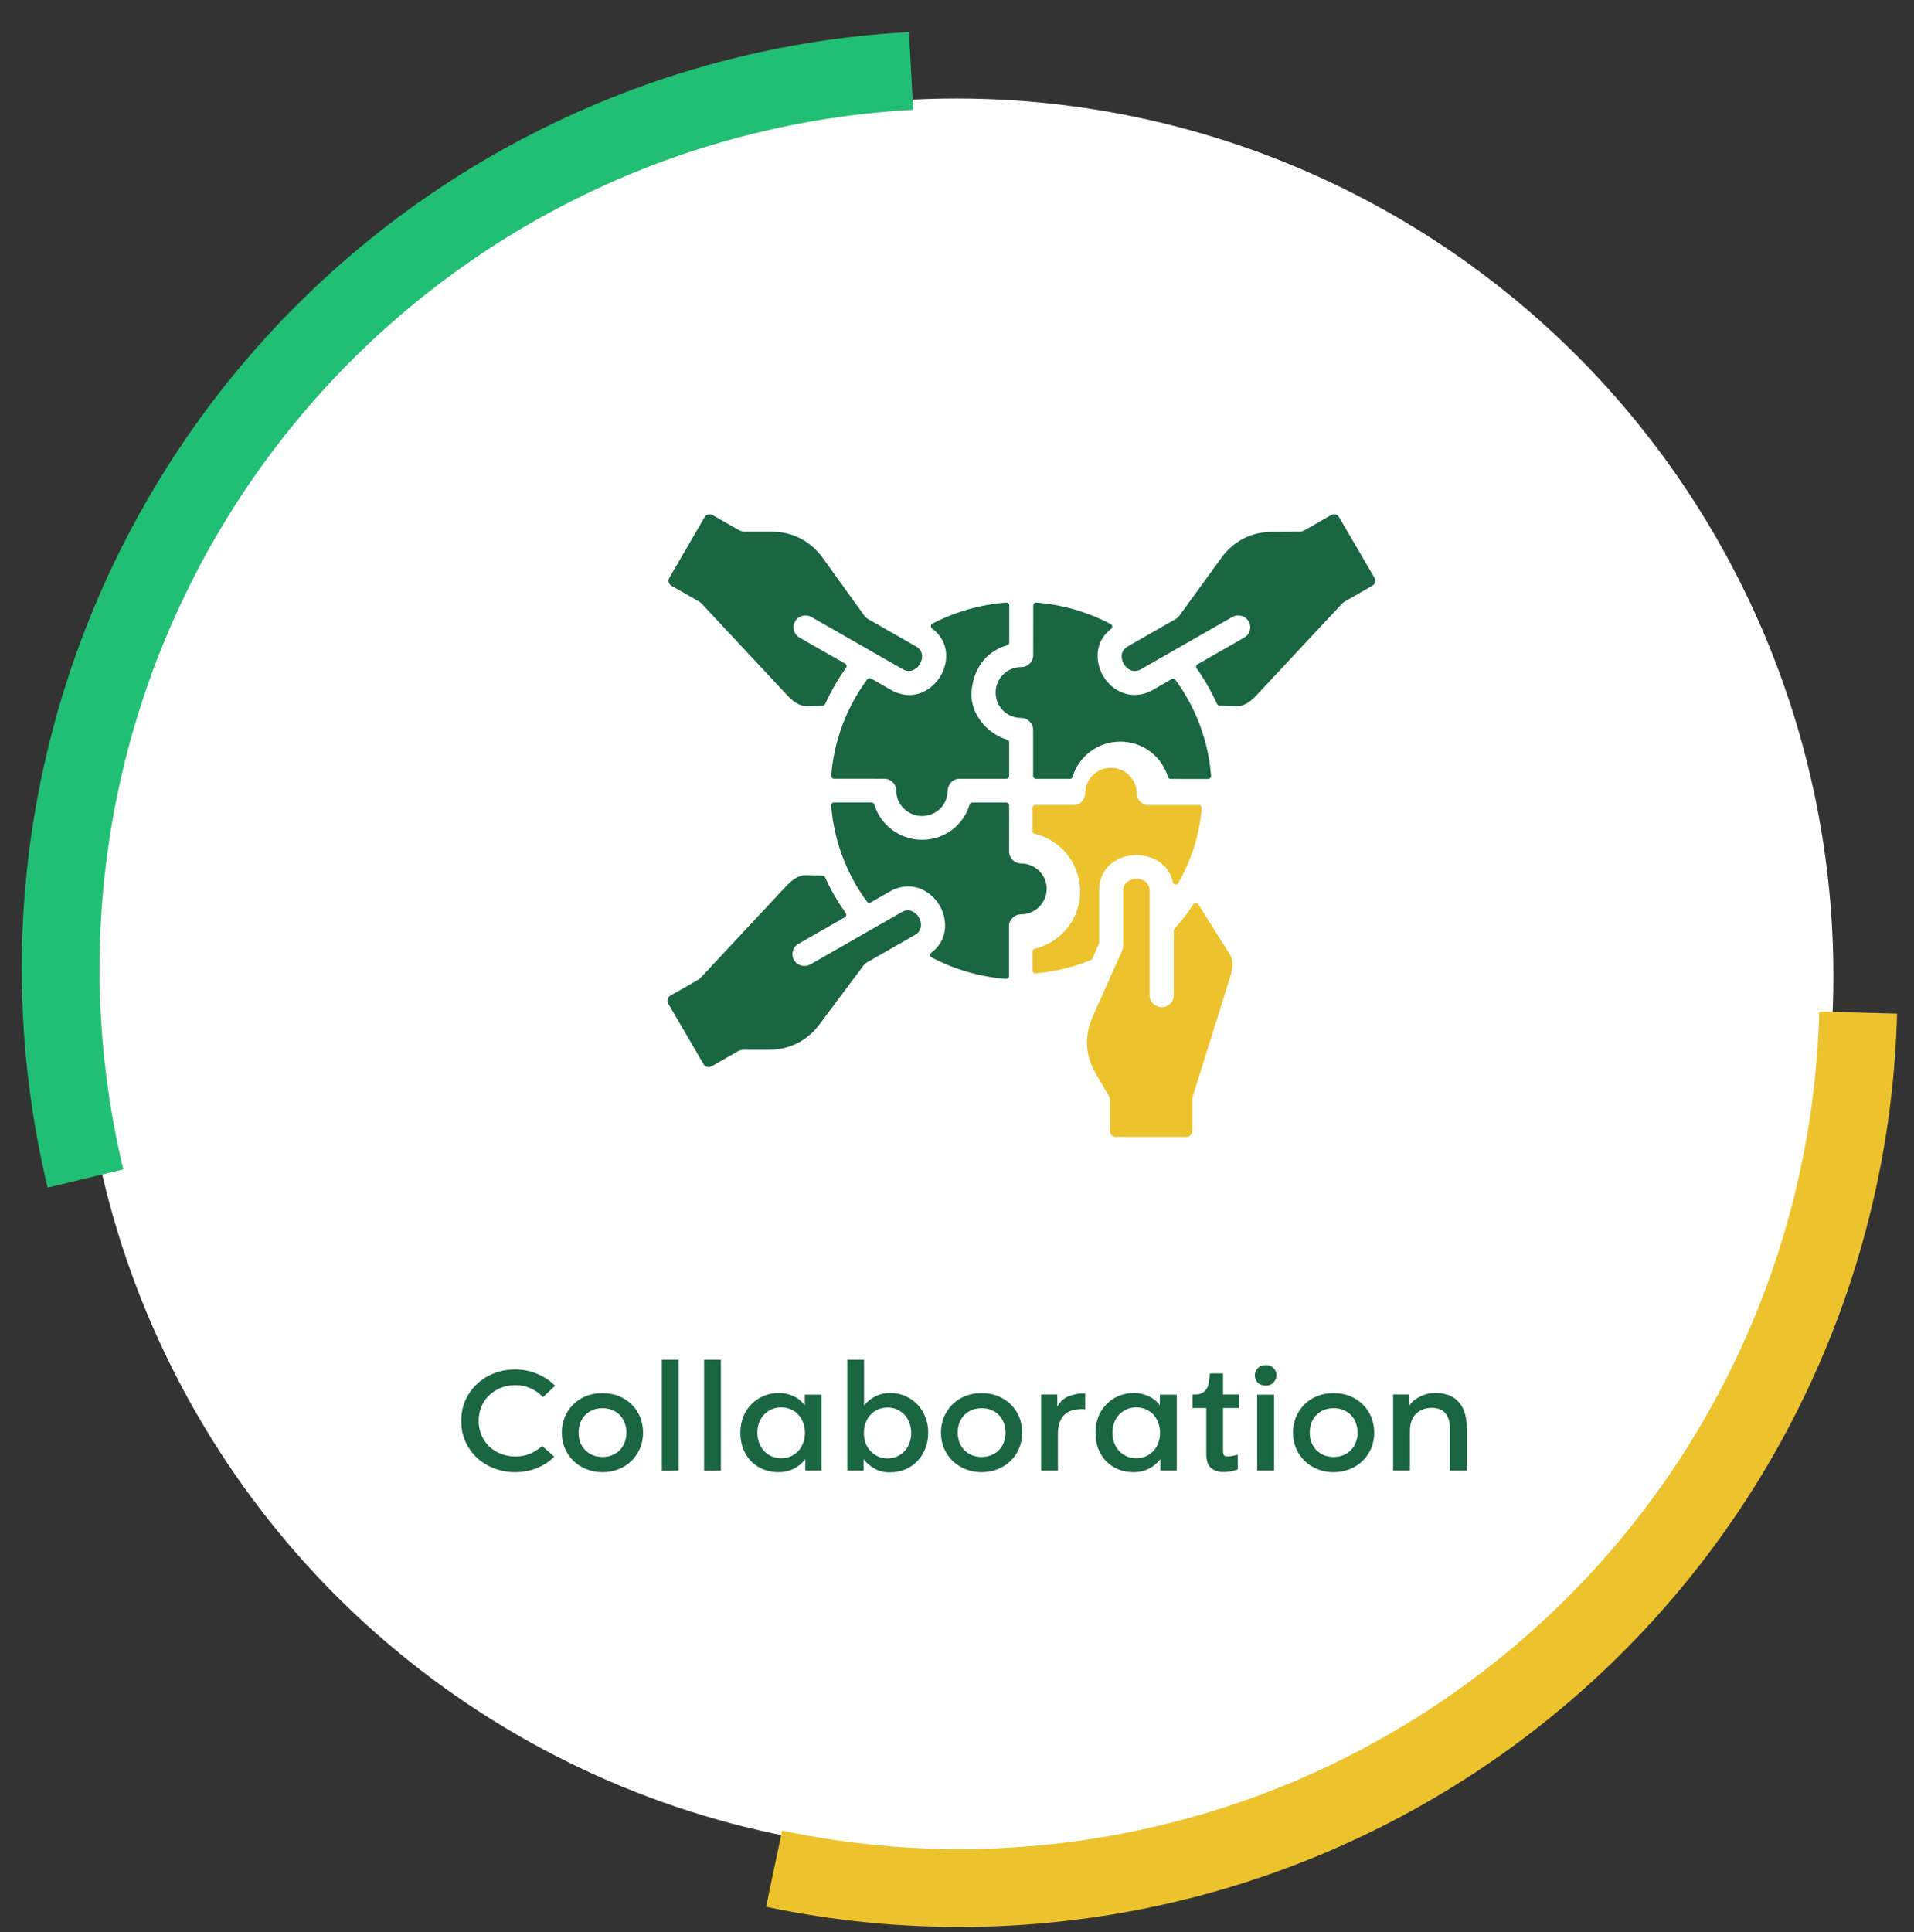 <svg xmlns="http://www.w3.org/2000/svg" width="214" height="216" viewBox="0 0 214 216" fill="none"><rect x="0" y="0" width="214" height="216" fill="#333333" stroke="none"/><g clip-path="url(#clip0_483_814)"><circle cx="106.932" cy="109.063" r="98.053" fill="white"></circle><path d="M101.632 3.585C86.281 4.414 71.3 8.608 57.75 15.871C44.2 23.134 32.413 33.288 23.224 45.613C14.035 57.938 7.669 72.133 4.576 87.193C1.483 102.252 1.74 117.807 5.327 132.756L13.789 130.725C10.499 117.017 10.264 102.753 13.1 88.943C15.936 75.134 21.774 62.117 30.201 50.815C38.627 39.512 49.436 30.201 61.861 23.541C74.286 16.881 88.024 13.034 102.101 12.274L101.632 3.585Z" fill="#21BF73"></path><path d="M85.651 213.151C100.693 216.323 116.25 216.149 131.218 212.641C146.185 209.132 160.199 202.375 172.265 192.848C184.331 183.321 194.154 171.258 201.039 157.512C207.924 143.766 211.702 128.675 212.106 113.307L203.407 113.078C203.037 127.171 199.572 141.01 193.258 153.615C186.945 166.22 177.937 177.282 166.872 186.018C155.808 194.754 142.957 200.951 129.232 204.168C115.506 207.386 101.241 207.545 87.446 204.636L85.651 213.151Z" fill="#EDC32D"></path><path d="M57.657 162.815C58.253 162.815 58.802 162.704 59.304 162.482C59.807 162.26 60.245 161.979 60.619 161.64L61.969 162.832C61.42 163.382 60.771 163.808 60.023 164.112C59.275 164.416 58.469 164.568 57.604 164.568C56.786 164.568 56.009 164.428 55.273 164.147C54.536 163.867 53.894 163.475 53.344 162.973C52.807 162.47 52.374 161.868 52.047 161.167C51.731 160.466 51.574 159.689 51.574 158.835C51.574 157.982 51.731 157.205 52.047 156.504C52.374 155.803 52.807 155.201 53.344 154.698C53.894 154.184 54.536 153.787 55.273 153.506C56.009 153.226 56.786 153.086 57.604 153.086C58.481 153.086 59.299 153.249 60.058 153.576C60.83 153.892 61.496 154.336 62.057 154.909L60.707 156.188C60.345 155.779 59.895 155.452 59.357 155.207C58.831 154.961 58.247 154.839 57.604 154.839C57.02 154.839 56.476 154.944 55.974 155.154C55.483 155.353 55.05 155.633 54.676 155.996C54.314 156.346 54.028 156.767 53.818 157.258C53.619 157.737 53.52 158.263 53.52 158.835C53.52 159.408 53.625 159.94 53.835 160.431C54.045 160.91 54.332 161.331 54.694 161.693C55.068 162.044 55.506 162.318 56.009 162.517C56.523 162.716 57.072 162.815 57.657 162.815ZM62.819 160.15C62.819 159.554 62.925 158.987 63.135 158.45C63.357 157.912 63.661 157.445 64.047 157.047C64.444 156.638 64.923 156.317 65.484 156.083C66.045 155.849 66.67 155.733 67.36 155.733C68.061 155.733 68.686 155.849 69.236 156.083C69.796 156.317 70.276 156.638 70.673 157.047C71.07 157.445 71.374 157.912 71.585 158.45C71.795 158.987 71.9 159.554 71.9 160.15C71.9 160.793 71.783 161.383 71.549 161.921C71.316 162.458 70.994 162.926 70.585 163.323C70.188 163.709 69.709 164.013 69.148 164.235C68.599 164.457 68.003 164.568 67.36 164.568C66.729 164.568 66.133 164.457 65.572 164.235C65.022 164.013 64.543 163.709 64.134 163.323C63.725 162.926 63.404 162.458 63.17 161.921C62.936 161.383 62.819 160.793 62.819 160.15ZM67.36 162.867C67.769 162.867 68.137 162.797 68.464 162.657C68.803 162.517 69.089 162.324 69.323 162.079C69.557 161.833 69.732 161.547 69.849 161.22C69.978 160.892 70.042 160.536 70.042 160.15C70.042 159.765 69.978 159.408 69.849 159.081C69.732 158.742 69.557 158.45 69.323 158.204C69.089 157.959 68.803 157.766 68.464 157.626C68.137 157.486 67.769 157.416 67.36 157.416C66.951 157.416 66.583 157.486 66.255 157.626C65.928 157.766 65.648 157.959 65.414 158.204C65.18 158.45 64.999 158.742 64.871 159.081C64.754 159.408 64.695 159.765 64.695 160.15C64.695 160.536 64.754 160.892 64.871 161.22C64.999 161.547 65.18 161.833 65.414 162.079C65.648 162.324 65.928 162.517 66.255 162.657C66.583 162.797 66.951 162.867 67.36 162.867ZM73.999 164.41V151.999H75.874V164.393L73.999 164.41ZM78.724 164.41V151.999H80.599V164.393L78.724 164.41ZM90.04 164.393V163.113C89.666 163.592 89.222 163.954 88.708 164.2C88.205 164.445 87.662 164.568 87.077 164.568C86.434 164.568 85.844 164.457 85.307 164.235C84.781 164.013 84.331 163.709 83.957 163.323C83.583 162.926 83.291 162.458 83.08 161.921C82.882 161.383 82.782 160.793 82.782 160.15C82.782 159.507 82.888 158.917 83.098 158.38C83.32 157.83 83.624 157.363 84.01 156.977C84.395 156.58 84.851 156.27 85.377 156.048C85.914 155.826 86.499 155.715 87.13 155.715C87.644 155.715 88.164 155.832 88.69 156.066C89.216 156.288 89.648 156.638 89.987 157.118V155.908H91.863V164.393H90.04ZM87.34 163.008C87.749 163.008 88.117 162.932 88.445 162.78C88.772 162.628 89.052 162.423 89.286 162.166C89.52 161.909 89.695 161.611 89.812 161.272C89.941 160.922 90.005 160.553 90.005 160.168C90.005 159.782 89.941 159.42 89.812 159.081C89.695 158.73 89.52 158.426 89.286 158.169C89.064 157.912 88.784 157.708 88.445 157.556C88.117 157.404 87.749 157.328 87.34 157.328C86.931 157.328 86.563 157.404 86.236 157.556C85.909 157.708 85.628 157.912 85.394 158.169C85.161 158.426 84.98 158.73 84.851 159.081C84.734 159.42 84.676 159.782 84.676 160.168C84.676 160.553 84.74 160.922 84.868 161.272C84.997 161.611 85.172 161.909 85.394 162.166C85.628 162.423 85.909 162.628 86.236 162.78C86.575 162.932 86.943 163.008 87.34 163.008ZM94.731 164.393V151.999H96.606V157.118C96.945 156.685 97.366 156.346 97.868 156.101C98.371 155.844 98.92 155.715 99.516 155.715C100.159 155.715 100.743 155.838 101.269 156.083C101.795 156.317 102.245 156.638 102.619 157.047C102.993 157.456 103.28 157.936 103.478 158.485C103.689 159.022 103.788 159.601 103.776 160.22C103.776 160.816 103.671 161.377 103.461 161.903C103.262 162.429 102.976 162.891 102.602 163.288C102.239 163.686 101.795 164.001 101.269 164.235C100.755 164.457 100.171 164.574 99.516 164.585C98.874 164.597 98.295 164.457 97.781 164.165C97.267 163.873 96.858 163.522 96.554 163.113V164.393H94.731ZM99.236 163.025C99.645 163.025 100.007 162.949 100.323 162.797C100.65 162.645 100.93 162.441 101.164 162.184C101.398 161.927 101.573 161.629 101.69 161.29C101.819 160.939 101.883 160.571 101.883 160.185C101.883 159.8 101.819 159.437 101.69 159.098C101.573 158.748 101.398 158.444 101.164 158.187C100.93 157.93 100.65 157.725 100.323 157.573C100.007 157.421 99.645 157.345 99.236 157.345C98.827 157.345 98.459 157.421 98.132 157.573C97.804 157.725 97.524 157.93 97.29 158.187C97.068 158.444 96.893 158.748 96.764 159.098C96.647 159.437 96.589 159.8 96.589 160.185C96.589 160.571 96.647 160.939 96.764 161.29C96.893 161.629 97.074 161.927 97.308 162.184C97.541 162.441 97.822 162.645 98.149 162.797C98.476 162.949 98.838 163.025 99.236 163.025ZM105.207 160.15C105.207 159.554 105.312 158.987 105.523 158.45C105.745 157.912 106.049 157.445 106.434 157.047C106.832 156.638 107.311 156.317 107.872 156.083C108.433 155.849 109.058 155.733 109.747 155.733C110.449 155.733 111.074 155.849 111.623 156.083C112.184 156.317 112.663 156.638 113.061 157.047C113.458 157.445 113.762 157.912 113.972 158.45C114.183 158.987 114.288 159.554 114.288 160.15C114.288 160.793 114.171 161.383 113.937 161.921C113.703 162.458 113.382 162.926 112.973 163.323C112.576 163.709 112.097 164.013 111.536 164.235C110.986 164.457 110.39 164.568 109.747 164.568C109.116 164.568 108.52 164.457 107.959 164.235C107.41 164.013 106.931 163.709 106.522 163.323C106.113 162.926 105.791 162.458 105.558 161.921C105.324 161.383 105.207 160.793 105.207 160.15ZM109.747 162.867C110.157 162.867 110.525 162.797 110.852 162.657C111.191 162.517 111.477 162.324 111.711 162.079C111.945 161.833 112.12 161.547 112.237 161.22C112.365 160.892 112.43 160.536 112.43 160.15C112.43 159.765 112.365 159.408 112.237 159.081C112.12 158.742 111.945 158.45 111.711 158.204C111.477 157.959 111.191 157.766 110.852 157.626C110.525 157.486 110.157 157.416 109.747 157.416C109.338 157.416 108.97 157.486 108.643 157.626C108.316 157.766 108.035 157.959 107.802 158.204C107.568 158.45 107.387 158.742 107.258 159.081C107.141 159.408 107.083 159.765 107.083 160.15C107.083 160.536 107.141 160.892 107.258 161.22C107.387 161.547 107.568 161.833 107.802 162.079C108.035 162.324 108.316 162.517 108.643 162.657C108.97 162.797 109.338 162.867 109.747 162.867ZM116.404 164.393V155.89H118.209V157.24C118.537 156.668 118.975 156.276 119.524 156.066C120.073 155.855 120.675 155.75 121.33 155.75V157.556C121.236 157.532 121.125 157.521 120.997 157.521C120.88 157.509 120.763 157.515 120.646 157.538C119.828 157.573 119.226 157.842 118.841 158.345C118.467 158.847 118.28 159.49 118.28 160.273V164.393H116.404ZM129.74 164.393V163.113C129.366 163.592 128.922 163.954 128.408 164.2C127.905 164.445 127.362 164.568 126.777 164.568C126.134 164.568 125.544 164.457 125.007 164.235C124.481 164.013 124.031 163.709 123.657 163.323C123.283 162.926 122.991 162.458 122.78 161.921C122.582 161.383 122.482 160.793 122.482 160.15C122.482 159.507 122.587 158.917 122.798 158.38C123.02 157.83 123.324 157.363 123.709 156.977C124.095 156.58 124.551 156.27 125.077 156.048C125.614 155.826 126.199 155.715 126.83 155.715C127.344 155.715 127.864 155.832 128.39 156.066C128.916 156.288 129.348 156.638 129.687 157.118V155.908H131.563V164.393H129.74ZM127.04 163.008C127.449 163.008 127.817 162.932 128.145 162.78C128.472 162.628 128.752 162.423 128.986 162.166C129.22 161.909 129.395 161.611 129.512 161.272C129.64 160.922 129.705 160.553 129.705 160.168C129.705 159.782 129.64 159.42 129.512 159.081C129.395 158.73 129.22 158.426 128.986 158.169C128.764 157.912 128.483 157.708 128.145 157.556C127.817 157.404 127.449 157.328 127.04 157.328C126.631 157.328 126.263 157.404 125.936 157.556C125.609 157.708 125.328 157.912 125.094 158.169C124.861 158.426 124.679 158.73 124.551 159.081C124.434 159.42 124.376 159.782 124.376 160.168C124.376 160.553 124.44 160.922 124.568 161.272C124.697 161.611 124.872 161.909 125.094 162.166C125.328 162.423 125.609 162.628 125.936 162.78C126.275 162.932 126.643 163.008 127.04 163.008ZM133.677 155.89C134.062 155.89 134.384 155.779 134.641 155.557C134.91 155.324 135.073 155.02 135.132 154.646L135.29 153.524H136.745V155.89H138.533V157.398H136.745V162.184C136.745 162.417 136.78 162.581 136.85 162.675C136.932 162.768 137.06 162.815 137.235 162.815C137.364 162.815 137.522 162.797 137.709 162.762C137.896 162.727 138.124 162.68 138.392 162.622V164.27C138.124 164.363 137.849 164.433 137.568 164.48C137.3 164.527 137.043 164.55 136.797 164.55C136.411 164.55 136.09 164.486 135.833 164.358C135.529 164.241 135.29 164.036 135.114 163.744C134.951 163.44 134.869 163.025 134.869 162.499V157.398H133.326V155.89H133.677ZM140.296 153.752C140.296 153.46 140.402 153.197 140.612 152.963C140.834 152.717 141.132 152.595 141.506 152.595C141.88 152.595 142.172 152.706 142.382 152.928C142.605 153.15 142.716 153.413 142.716 153.717C142.716 154.009 142.61 154.278 142.4 154.523C142.19 154.768 141.892 154.891 141.506 154.891C141.132 154.891 140.834 154.774 140.612 154.541C140.402 154.307 140.296 154.044 140.296 153.752ZM140.559 164.393V155.908H142.453V164.393H140.559ZM144.565 160.15C144.565 159.554 144.67 158.987 144.88 158.45C145.102 157.912 145.406 157.445 145.792 157.047C146.189 156.638 146.668 156.317 147.229 156.083C147.79 155.849 148.416 155.733 149.105 155.733C149.806 155.733 150.432 155.849 150.981 156.083C151.542 156.317 152.021 156.638 152.418 157.047C152.816 157.445 153.119 157.912 153.33 158.45C153.54 158.987 153.645 159.554 153.645 160.15C153.645 160.793 153.529 161.383 153.295 161.921C153.061 162.458 152.74 162.926 152.331 163.323C151.933 163.709 151.454 164.013 150.893 164.235C150.344 164.457 149.748 164.568 149.105 164.568C148.474 164.568 147.878 164.457 147.317 164.235C146.768 164.013 146.289 163.709 145.879 163.323C145.47 162.926 145.149 162.458 144.915 161.921C144.682 161.383 144.565 160.793 144.565 160.15ZM149.105 162.867C149.514 162.867 149.882 162.797 150.209 162.657C150.548 162.517 150.835 162.324 151.068 162.079C151.302 161.833 151.477 161.547 151.594 161.22C151.723 160.892 151.787 160.536 151.787 160.15C151.787 159.765 151.723 159.408 151.594 159.081C151.477 158.742 151.302 158.45 151.068 158.204C150.835 157.959 150.548 157.766 150.209 157.626C149.882 157.486 149.514 157.416 149.105 157.416C148.696 157.416 148.328 157.486 148.001 157.626C147.673 157.766 147.393 157.959 147.159 158.204C146.925 158.45 146.744 158.742 146.616 159.081C146.499 159.408 146.44 159.765 146.44 160.15C146.44 160.536 146.499 160.892 146.616 161.22C146.744 161.547 146.925 161.833 147.159 162.079C147.393 162.324 147.673 162.517 148.001 162.657C148.328 162.797 148.696 162.867 149.105 162.867ZM155.761 164.393V155.89H157.585V157.1C157.771 156.843 157.982 156.627 158.216 156.451C158.461 156.276 158.712 156.136 158.969 156.031C159.227 155.914 159.484 155.832 159.741 155.785C159.998 155.738 160.232 155.715 160.442 155.715C161.12 155.715 161.687 155.82 162.142 156.031C162.598 156.241 162.96 156.527 163.229 156.89C163.51 157.252 163.708 157.673 163.825 158.152C163.942 158.619 164.001 159.11 164.001 159.624V164.393H162.125V159.712C162.125 159.011 161.961 158.45 161.634 158.029C161.318 157.597 160.798 157.38 160.074 157.38C159.665 157.38 159.308 157.451 159.004 157.591C158.701 157.719 158.443 157.901 158.233 158.134C158.034 158.368 157.883 158.643 157.777 158.958C157.684 159.262 157.637 159.595 157.637 159.957V164.393H155.761Z" fill="#196641"></path><path fill-rule="evenodd" clip-rule="evenodd" d="M97.352 100.884L99.502 99.651C102.274 98.067 105.175 100.068 105.613 102.784C105.828 104.124 105.429 105.527 104.132 106.491C103.94 106.631 103.963 106.921 104.177 107.031C106.727 108.375 109.552 109.196 112.469 109.425C112.654 109.44 112.815 109.294 112.815 109.107V103.541C112.815 102.808 113.422 102.212 114.159 102.212C115.755 102.212 117.03 100.906 117.03 99.353C117.023 97.802 115.755 96.532 114.182 96.526C113.445 96.524 112.824 95.959 112.824 95.199L112.832 90.037C112.832 89.861 112.686 89.717 112.509 89.717L108.716 89.715C108.578 89.715 108.455 89.806 108.41 89.944C107.734 92.232 105.607 93.867 103.127 93.883C100.655 93.894 98.459 92.276 97.761 89.936C97.715 89.798 97.6 89.707 97.454 89.707L93.254 89.706C93.063 89.706 92.917 89.864 92.932 90.05C93.239 93.963 94.629 97.661 96.932 100.795C97.031 100.926 97.208 100.964 97.354 100.883L97.352 100.884ZM104.208 70.253C104.016 70.113 104.039 69.821 104.247 69.712C106.796 68.385 109.59 67.58 112.493 67.359C112.685 67.344 112.839 67.49 112.839 67.677V71.829C112.839 71.974 112.746 72.097 112.608 72.137C110.144 72.845 108.785 74.893 108.624 77.386C108.478 79.784 110.351 82.013 112.601 82.688C112.739 82.728 112.832 82.85 112.832 82.994V86.742C112.832 86.918 112.686 87.061 112.509 87.061L107.295 87.06C106.489 87.06 105.967 87.688 105.952 88.435C105.929 89.982 104.654 91.223 103.088 91.223C101.506 91.222 100.216 89.949 100.209 88.381C100.209 87.648 99.61 87.053 98.873 87.053L93.253 87.05C93.068 87.05 92.922 86.892 92.938 86.704C93.245 82.778 94.65 79.07 96.969 75.932C97.069 75.801 97.245 75.763 97.391 75.844L99.625 77.123C101.298 78.079 102.927 77.742 104.102 76.794C106.059 75.221 106.589 71.991 104.209 70.252L104.208 70.253ZM130.996 75.914L128.885 77.124C126.113 78.707 123.211 76.708 122.773 73.991C122.559 72.66 122.95 71.264 124.232 70.302C124.417 70.161 124.393 69.873 124.186 69.763C121.622 68.41 118.804 67.589 115.872 67.36C115.68 67.345 115.526 67.491 115.526 67.679L115.518 73.241C115.518 73.975 114.919 74.569 114.182 74.569C112.585 74.569 111.318 75.853 111.318 77.419C111.318 78.985 112.578 80.252 114.159 80.255C114.896 80.255 115.511 80.828 115.511 81.583V86.744C115.511 86.921 115.657 87.064 115.834 87.064L119.619 87.067C119.765 87.067 119.888 86.975 119.926 86.837C120.624 84.496 122.798 82.903 125.255 82.903C127.757 82.907 129.9 84.545 130.583 86.846C130.622 86.983 130.744 87.075 130.89 87.075L135.09 87.076C135.275 87.076 135.421 86.918 135.405 86.731C135.105 82.822 133.716 79.137 131.42 76.003C131.319 75.871 131.144 75.833 130.998 75.915L130.996 75.914ZM74.711 112.179C74.534 111.871 74.635 111.479 74.95 111.302L78.036 109.539C78.19 109.448 78.274 109.371 78.389 109.246L87.887 99.071C88.509 98.406 89.254 97.801 90.183 97.832L91.979 97.893C92.103 97.897 92.21 97.967 92.255 98.082C92.893 99.492 93.669 100.829 94.558 102.078C94.666 102.232 94.62 102.446 94.459 102.54L89.269 105.504C88.632 105.87 88.409 106.681 88.778 107.317C89.146 107.952 89.968 108.171 90.605 107.806L100.839 101.953C102.399 101.064 103.856 103.622 102.329 104.495L96.947 107.574C96.778 107.668 96.64 107.792 96.54 107.934L91.626 114.506C90.245 116.358 88.27 117.346 85.945 117.346L83.157 117.348C82.873 117.348 82.666 117.422 82.443 117.548L79.548 119.206C79.242 119.381 78.849 119.276 78.673 118.973L74.711 112.18V112.179ZM78.788 57.803L74.834 64.596C74.649 64.905 74.757 65.296 75.064 65.473L78.15 67.237C78.311 67.33 78.389 67.404 78.504 67.53L88.001 77.706C88.623 78.371 89.376 78.976 90.304 78.944L91.978 78.887C92.101 78.884 92.208 78.813 92.262 78.699C92.906 77.27 93.69 75.916 94.595 74.653C94.703 74.499 94.657 74.284 94.495 74.19L89.39 71.272C88.744 70.906 88.53 70.095 88.898 69.46C89.267 68.824 90.081 68.605 90.725 68.97L100.96 74.823C102.519 75.712 103.977 73.154 102.45 72.281L97.059 69.201C96.89 69.103 96.745 68.972 96.637 68.821L91.985 62.363C90.61 60.456 88.598 59.431 86.234 59.43H83.271C82.995 59.428 82.787 59.355 82.564 59.227L79.662 57.57C79.355 57.395 78.964 57.5 78.787 57.804L78.788 57.803ZM153.676 64.596C153.853 64.905 153.753 65.296 153.438 65.473L150.352 67.237C150.191 67.33 150.113 67.404 149.998 67.53L140.5 77.706C139.879 78.371 139.134 78.976 138.205 78.944L136.362 78.882C136.231 78.879 136.132 78.807 136.078 78.693C135.441 77.29 134.673 75.96 133.798 74.719C133.683 74.564 133.729 74.351 133.898 74.257L139.118 71.272C139.756 70.906 139.978 70.095 139.61 69.46C139.241 68.824 138.42 68.605 137.782 68.97L127.548 74.823C125.99 75.712 124.531 73.154 126.058 72.281L131.441 69.201C131.61 69.104 131.756 68.975 131.863 68.827L136.554 62.36C137.921 60.475 139.917 59.456 142.258 59.444L145.237 59.428C145.514 59.426 145.721 59.353 145.943 59.226L148.838 57.569C149.145 57.394 149.537 57.499 149.713 57.803L153.675 64.596H153.676Z" fill="#196641"></path><path fill-rule="evenodd" clip-rule="evenodd" d="M134.359 90.342C134.375 90.155 134.229 89.997 134.044 89.997L128.424 89.994C127.687 89.994 127.088 89.4 127.088 88.665C127.08 87.098 125.79 85.825 124.209 85.823C122.651 85.823 121.369 87.058 121.345 88.606C121.33 89.355 120.816 89.988 120.002 89.988L115.755 89.986C115.579 89.986 115.433 90.129 115.433 90.306V92.9C115.433 93.05 115.533 93.176 115.678 93.212C120.668 94.407 122.527 100.639 118.81 104.317C117.966 105.159 116.883 105.774 115.678 106.066C115.532 106.102 115.433 106.227 115.433 106.377V108.487C115.433 108.675 115.594 108.821 115.786 108.805C117.92 108.632 120.009 108.124 121.959 107.311C122.035 107.279 122.097 107.224 122.128 107.146L122.865 105.499C122.88 105.456 122.888 105.416 122.888 105.369V99.555C122.888 94.606 130.227 94.282 131.141 98.637C131.194 98.925 131.586 98.987 131.732 98.729C133.213 96.118 134.112 93.364 134.357 90.344L134.359 90.342ZM133.307 126.446C133.307 126.799 133.023 127.087 132.669 127.087H124.746C124.392 127.087 124.108 126.799 124.108 126.446V123.089C124.108 122.864 124.046 122.636 123.923 122.428L122.503 119.99C121.336 117.982 121.221 115.785 122.166 113.662L125.437 106.32C125.521 106.121 125.583 105.949 125.583 105.713V99.554C125.583 97.805 128.539 97.783 128.539 99.554V111.26C128.539 111.995 129.138 112.593 129.883 112.593C130.627 112.593 131.234 111.996 131.234 111.26V104.064C131.234 103.982 131.257 103.912 131.311 103.851C132.086 102.983 132.8 102.058 133.438 101.08C133.568 100.883 133.853 100.884 133.975 101.083L137.476 106.641C137.974 107.431 137.821 108.348 137.537 109.231L133.407 122.404C133.353 122.595 133.307 122.676 133.307 122.91V126.446Z" fill="#EDC32D"></path></g><defs><clipPath id="clip0_483_814"><rect width="214" height="216" fill="white"></rect></clipPath></defs></svg>